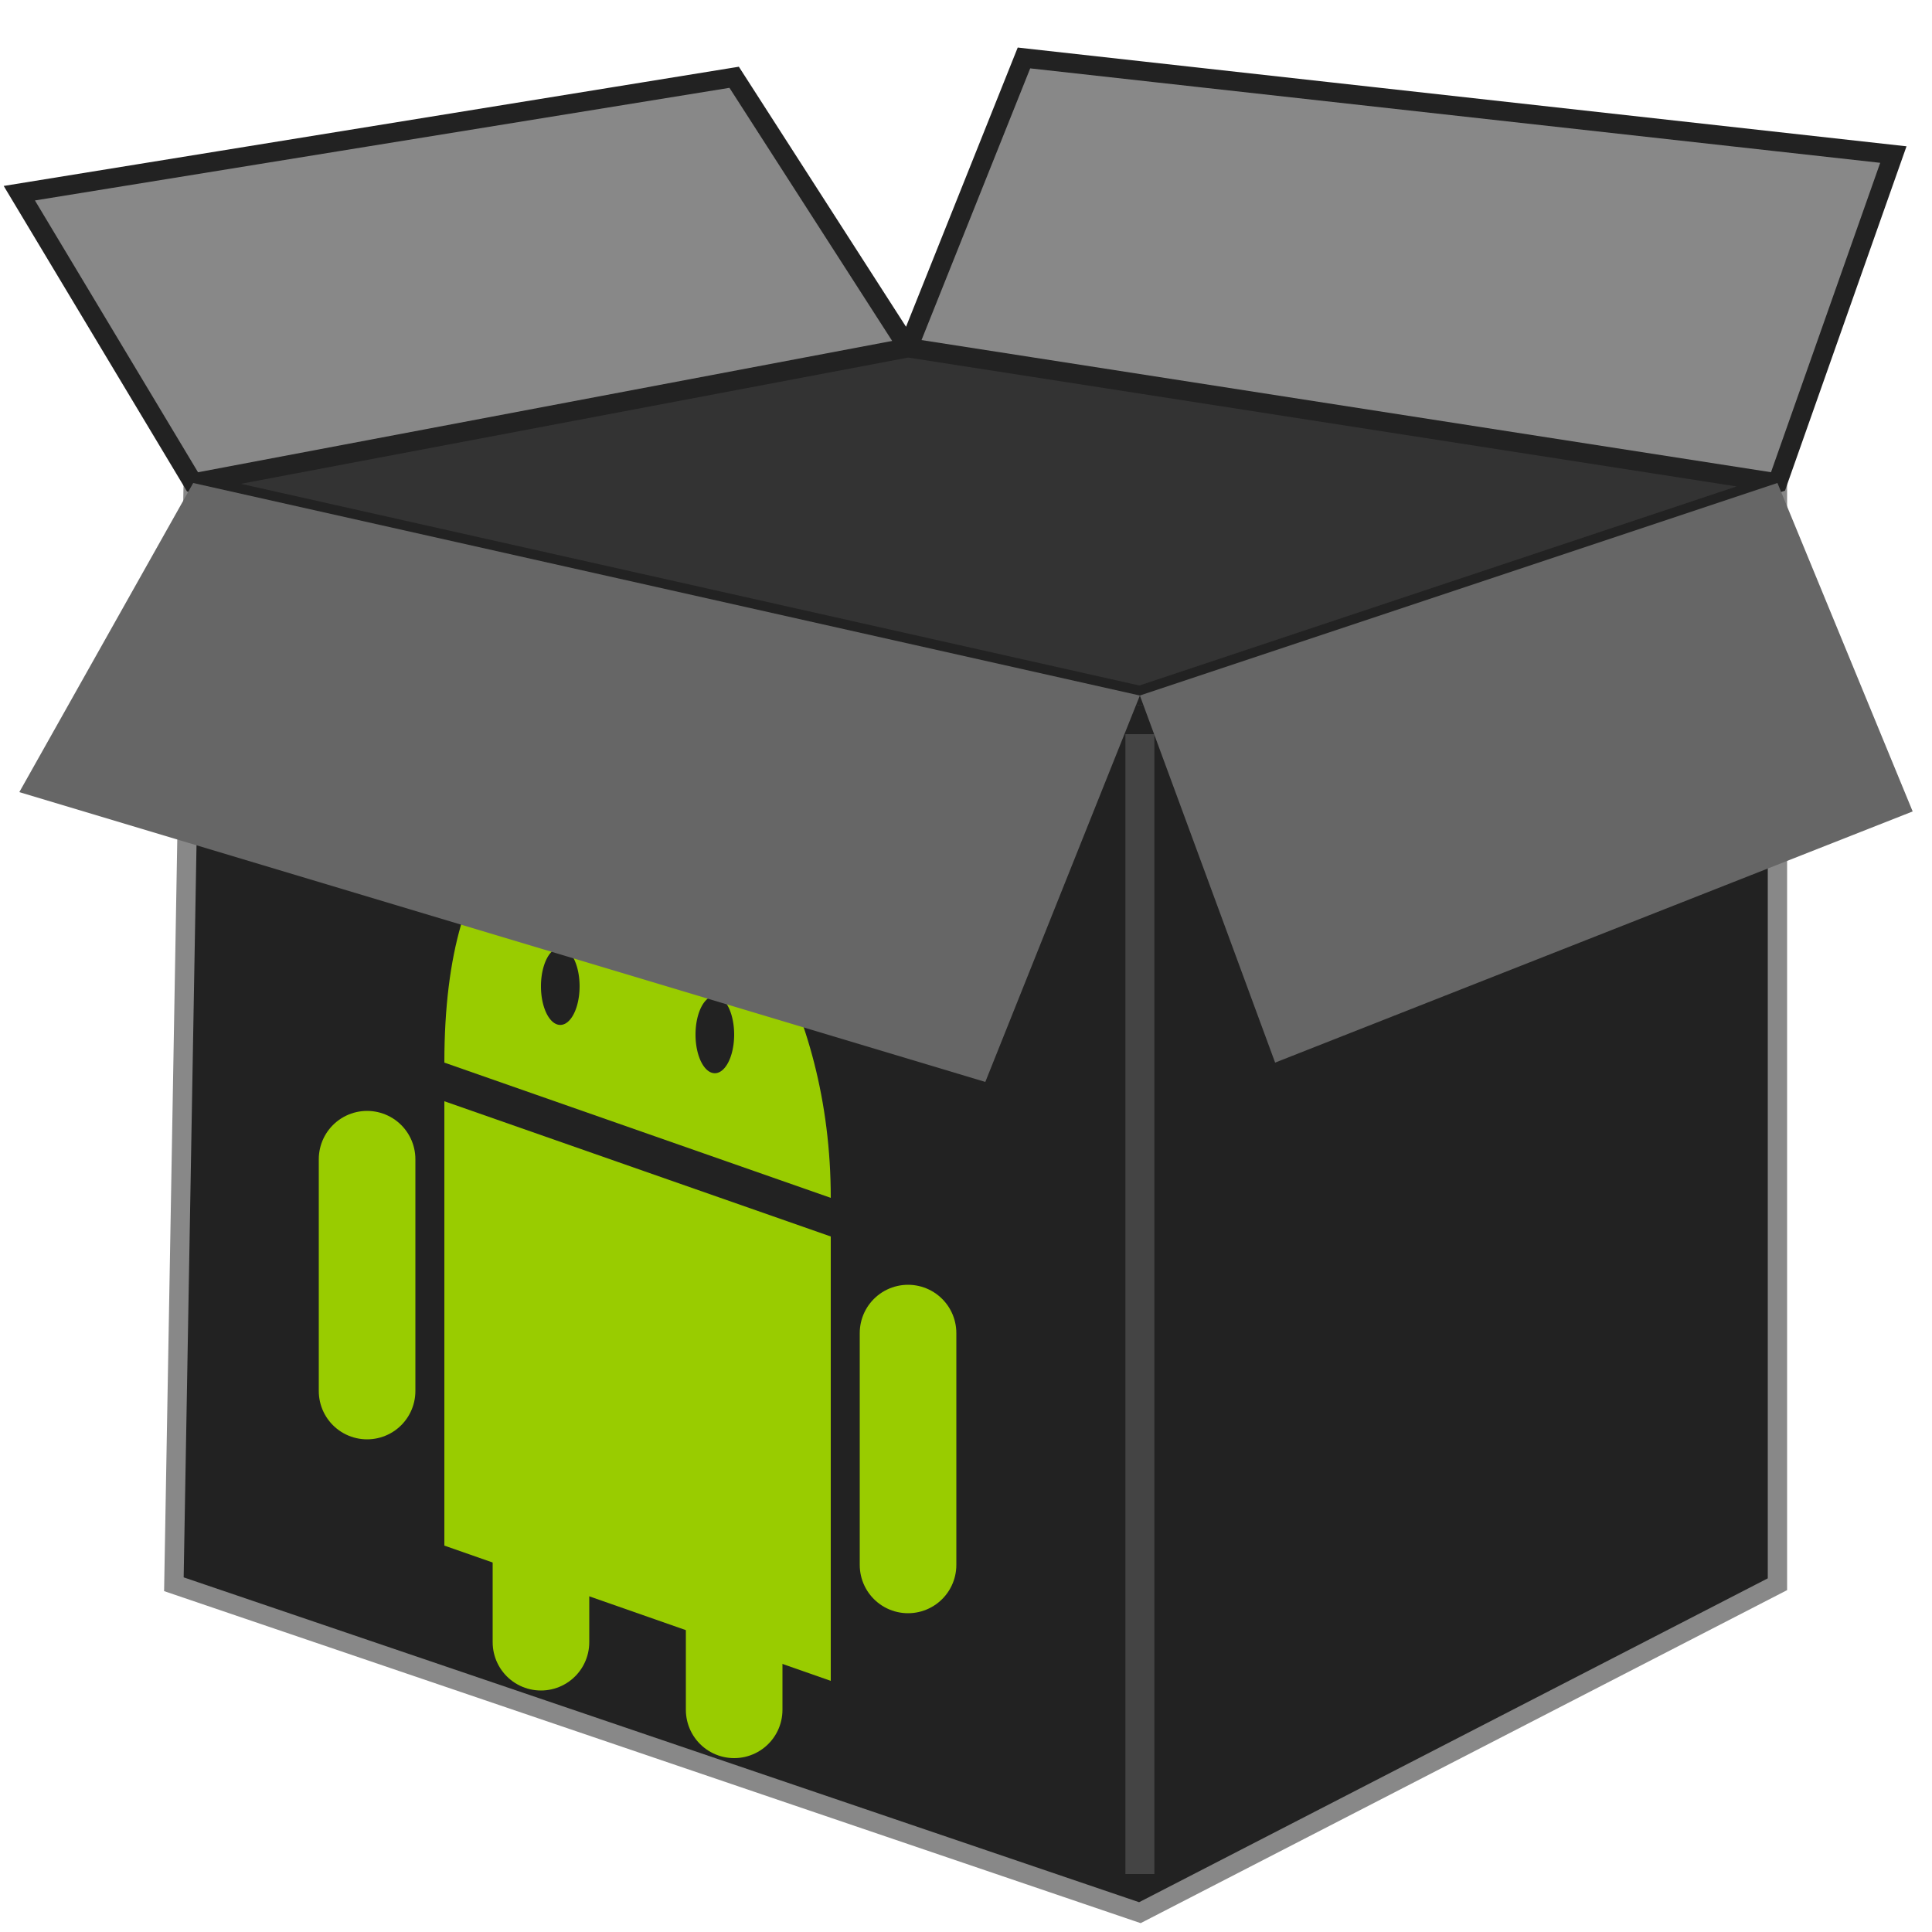 <svg height="100" width="100" xmlns="http://www.w3.org/2000/svg">
    <path d="m92 25v57l-33 17-50-17 1-57 49 11z" fill="#222" stroke="#888"/>
    <path d="m10 25-9-15 37-6 9 14 6-15 45 5-6 17-33 11z" fill="#888" stroke="#222"/>
    <path d="m10 25 37-7 45 7-33 11z" fill="#333" stroke="#222"/>
    <path d="m59 38v59" fill="none" stroke="#444" stroke-width="1.5"/>
    <path d="m23 80 20 7v-23l-20-7zm20-18c0-20-20-30-20-7z" fill="#9c0"/>
    <path d="m19 60v12m28-3v12m-19-1v5m10-1.5v5" fill="none" stroke="#9c0" stroke-linecap="round" stroke-width="5"/>
    <path d="m28 51a1 2 0 1 1 0 .1zm8 2.5a1 2 0 1 1 0 .1z" fill="#222"/>
    <path d="m1 41 9-16 49 11 33-11 7 17-33 13-7-19-8 20z" fill="#666"/>
</svg>
